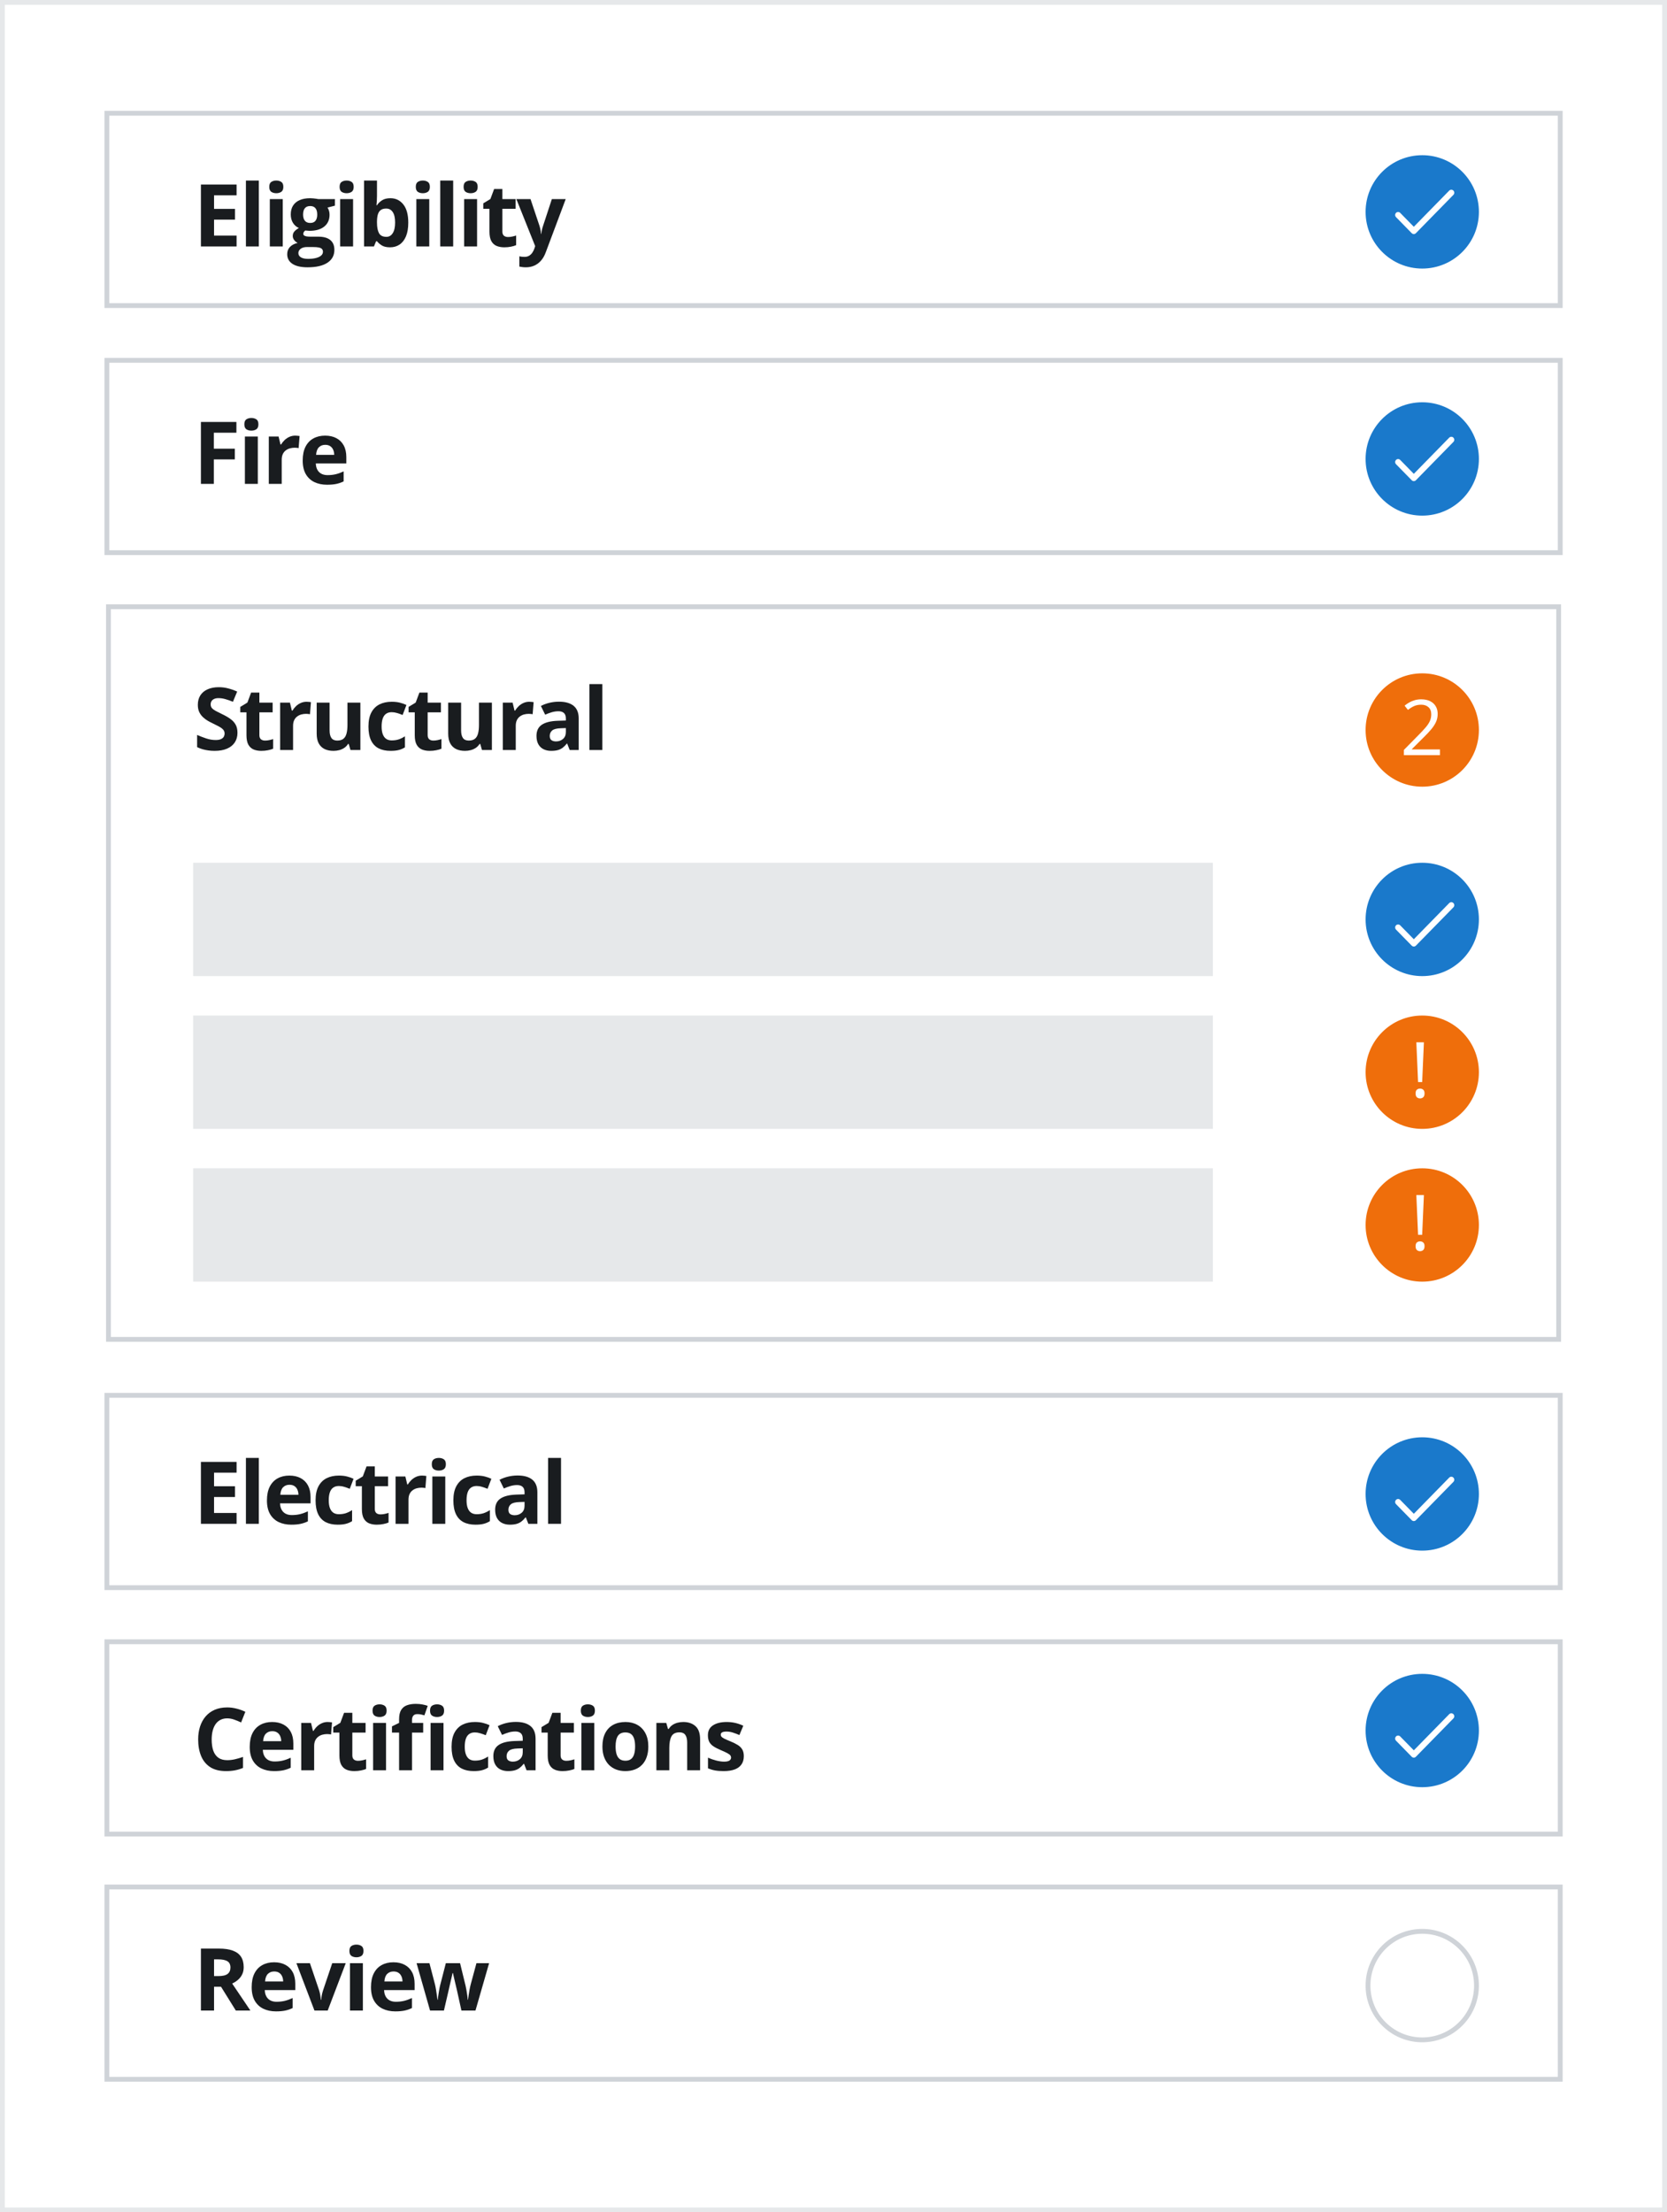 <svg width="346" height="459" viewBox="0 0 346 459" fill="none" xmlns="http://www.w3.org/2000/svg">
<path d="M0 0H346V459H0V0Z" fill="white"/>
<path d="M346 0V459H0V0H346ZM1 458H345V1H1V458Z" fill="#E6E8EA"/>
<path d="M67.478 90.384C68.386 90.384 69.169 90.56 69.825 90.912C70.481 91.257 70.988 91.761 71.345 92.423C71.703 93.085 71.882 93.894 71.882 94.849V96.15H65.545C65.574 96.906 65.799 97.501 66.221 97.934C66.649 98.362 67.241 98.576 67.997 98.576C68.624 98.576 69.198 98.511 69.719 98.382C70.241 98.253 70.777 98.06 71.328 97.802V99.876C70.841 100.117 70.332 100.292 69.799 100.404C69.271 100.515 68.63 100.571 67.874 100.571C66.889 100.571 66.016 100.389 65.255 100.026C64.499 99.663 63.904 99.109 63.47 98.365C63.043 97.621 62.829 96.683 62.829 95.552C62.829 94.404 63.022 93.449 63.409 92.687C63.801 91.919 64.346 91.345 65.044 90.964C65.741 90.578 66.552 90.384 67.478 90.384ZM67.496 92.291C66.974 92.291 66.541 92.459 66.195 92.793C65.855 93.126 65.659 93.651 65.606 94.366H69.368C69.362 93.967 69.289 93.613 69.148 93.302C69.013 92.992 68.808 92.746 68.533 92.564C68.263 92.382 67.918 92.291 67.496 92.291Z" fill="#191C1F"/>
<path d="M61.277 90.384C61.412 90.384 61.567 90.393 61.743 90.411C61.925 90.422 62.071 90.44 62.182 90.463L61.98 92.977C61.892 92.948 61.766 92.927 61.602 92.915C61.444 92.898 61.306 92.889 61.189 92.889C60.843 92.889 60.507 92.933 60.178 93.021C59.856 93.109 59.566 93.252 59.308 93.452C59.05 93.645 58.845 93.903 58.693 94.225C58.547 94.541 58.473 94.931 58.473 95.394V100.395H55.793V90.569H57.823L58.218 92.221H58.35C58.544 91.887 58.784 91.582 59.071 91.307C59.364 91.026 59.695 90.803 60.064 90.639C60.439 90.469 60.843 90.384 61.277 90.384Z" fill="#191C1F"/>
<path d="M53.511 90.569V100.395H50.831V90.569H53.511ZM52.175 86.719C52.574 86.719 52.917 86.813 53.204 87.001C53.491 87.182 53.634 87.525 53.634 88.029C53.634 88.527 53.491 88.873 53.204 89.066C52.917 89.253 52.574 89.347 52.175 89.347C51.771 89.347 51.425 89.253 51.138 89.066C50.857 88.873 50.716 88.527 50.716 88.029C50.716 87.525 50.857 87.182 51.138 87.001C51.425 86.813 51.771 86.719 52.175 86.719Z" fill="#191C1F"/>
<path d="M44.383 100.395H41.703V87.545H49.068V89.778H44.383V93.091H48.743V95.315H44.383V100.395Z" fill="#191C1F"/>
<path d="M324.341 74.26V115.16H21.681V74.26H324.341ZM22.681 114.16H323.341V75.26H22.681V114.16Z" fill="#CFD3D8"/>
<path d="M306.959 95.221C306.959 101.715 301.694 106.98 295.2 106.98C288.706 106.98 283.441 101.715 283.441 95.221C283.441 88.727 288.706 83.462 295.2 83.462C301.694 83.462 306.959 88.727 306.959 95.221Z" fill="#1A79CB"/>
<path d="M301.666 90.803C301.427 90.559 301.038 90.559 300.799 90.803L293.449 98.31L290.623 95.425C290.384 95.18 289.995 95.18 289.756 95.425C289.516 95.669 289.516 96.066 289.756 96.311L293.015 99.639C293.254 99.884 293.643 99.883 293.883 99.639L301.666 91.689C301.906 91.445 301.906 91.048 301.666 90.803Z" fill="white"/>
<path d="M107.178 41.309H110.114L111.968 46.837C112.027 47.013 112.077 47.192 112.118 47.373C112.159 47.555 112.194 47.742 112.223 47.936C112.252 48.129 112.276 48.331 112.293 48.542H112.346C112.381 48.226 112.428 47.93 112.487 47.654C112.551 47.379 112.63 47.107 112.724 46.837L114.543 41.309H117.417L113.26 52.392C113.008 53.072 112.68 53.637 112.276 54.088C111.871 54.545 111.406 54.888 110.878 55.117C110.357 55.345 109.783 55.459 109.156 55.459C108.851 55.459 108.587 55.442 108.365 55.407C108.142 55.377 107.952 55.345 107.793 55.31V53.183C107.916 53.212 108.072 53.239 108.259 53.262C108.447 53.285 108.643 53.297 108.848 53.297C109.223 53.297 109.545 53.218 109.815 53.06C110.084 52.902 110.31 52.688 110.492 52.418C110.673 52.154 110.817 51.864 110.922 51.548L111.08 51.065L107.178 41.309Z" fill="#191C1F"/>
<path d="M105.442 49.175C105.735 49.175 106.019 49.146 106.294 49.087C106.576 49.029 106.854 48.955 107.129 48.867V50.862C106.842 50.992 106.485 51.097 106.057 51.179C105.635 51.267 105.172 51.311 104.668 51.311C104.082 51.311 103.555 51.217 103.086 51.029C102.623 50.836 102.257 50.505 101.988 50.036C101.724 49.562 101.592 48.903 101.592 48.059V43.322H100.309V42.188L101.786 41.291L102.559 39.217H104.273V41.309H107.024V43.322H104.273V48.059C104.273 48.434 104.378 48.715 104.589 48.903C104.806 49.084 105.09 49.175 105.442 49.175Z" fill="#191C1F"/>
<path d="M99.021 41.309V51.135H96.34V41.309H99.021ZM97.685 37.459C98.083 37.459 98.426 37.553 98.713 37.74C99 37.922 99.144 38.265 99.144 38.769C99.144 39.267 99 39.612 98.713 39.806C98.426 39.993 98.083 40.087 97.685 40.087C97.281 40.087 96.935 39.993 96.648 39.806C96.367 39.612 96.226 39.267 96.226 38.769C96.226 38.265 96.367 37.922 96.648 37.74C96.935 37.553 97.281 37.459 97.685 37.459Z" fill="#191C1F"/>
<path d="M94.059 51.135H91.378V37.459H94.059V51.135Z" fill="#191C1F"/>
<path d="M89.097 41.309V51.135H86.416V41.309H89.097ZM87.761 37.459C88.159 37.459 88.502 37.553 88.789 37.74C89.076 37.922 89.22 38.265 89.22 38.769C89.22 39.267 89.076 39.612 88.789 39.806C88.502 39.993 88.159 40.087 87.761 40.087C87.357 40.087 87.011 39.993 86.724 39.806C86.443 39.612 86.302 39.267 86.302 38.769C86.302 38.265 86.443 37.922 86.724 37.74C87.011 37.553 87.357 37.459 87.761 37.459Z" fill="#191C1F"/>
<path d="M78.246 37.459V40.641C78.246 41.01 78.235 41.376 78.211 41.739C78.194 42.103 78.17 42.384 78.141 42.583H78.246C78.504 42.179 78.856 41.836 79.301 41.555C79.746 41.268 80.323 41.124 81.032 41.124C82.134 41.124 83.028 41.555 83.713 42.416C84.399 43.278 84.741 44.54 84.741 46.204C84.741 47.324 84.583 48.264 84.267 49.026C83.95 49.782 83.508 50.353 82.94 50.739C82.371 51.12 81.712 51.311 80.962 51.311C80.241 51.311 79.673 51.182 79.257 50.924C78.841 50.666 78.504 50.376 78.246 50.054H78.062L77.614 51.135H75.566V37.459H78.246ZM80.171 43.269C79.702 43.269 79.33 43.365 79.055 43.559C78.779 43.752 78.577 44.042 78.448 44.429C78.325 44.816 78.258 45.305 78.246 45.897V46.187C78.246 47.142 78.387 47.874 78.668 48.384C78.949 48.888 79.462 49.14 80.206 49.14C80.757 49.14 81.194 48.885 81.516 48.375C81.844 47.865 82.008 47.13 82.008 46.169C82.008 45.208 81.844 44.485 81.516 43.998C81.188 43.512 80.74 43.269 80.171 43.269Z" fill="#191C1F"/>
<path d="M73.284 41.309V51.135H70.604V41.309H73.284ZM71.948 37.459C72.347 37.459 72.69 37.553 72.977 37.74C73.264 37.922 73.407 38.265 73.407 38.769C73.407 39.267 73.264 39.612 72.977 39.806C72.69 39.993 72.347 40.087 71.948 40.087C71.544 40.087 71.198 39.993 70.911 39.806C70.63 39.612 70.489 39.267 70.489 38.769C70.489 38.265 70.63 37.922 70.911 37.74C71.198 37.553 71.544 37.459 71.948 37.459Z" fill="#191C1F"/>
<path d="M63.84 55.459C62.469 55.459 61.42 55.219 60.694 54.739C59.973 54.264 59.612 53.596 59.612 52.735C59.612 52.143 59.797 51.648 60.166 51.249C60.535 50.851 61.077 50.567 61.792 50.397C61.517 50.279 61.276 50.089 61.071 49.825C60.866 49.556 60.764 49.272 60.764 48.973C60.764 48.598 60.872 48.287 61.089 48.041C61.306 47.789 61.619 47.543 62.029 47.303C61.514 47.08 61.104 46.723 60.799 46.231C60.5 45.739 60.351 45.158 60.351 44.49C60.351 43.776 60.506 43.169 60.816 42.671C61.133 42.167 61.59 41.783 62.188 41.52C62.791 41.256 63.524 41.124 64.385 41.124C64.567 41.124 64.778 41.136 65.018 41.159C65.258 41.183 65.478 41.209 65.677 41.239C65.882 41.268 66.02 41.291 66.09 41.309H69.518V42.671L67.98 43.067C68.12 43.283 68.226 43.515 68.296 43.761C68.366 44.007 68.401 44.268 68.401 44.543C68.401 45.598 68.032 46.421 67.294 47.013C66.562 47.599 65.542 47.892 64.236 47.892C63.925 47.874 63.632 47.851 63.357 47.822C63.222 47.927 63.119 48.038 63.049 48.156C62.979 48.273 62.944 48.396 62.944 48.525C62.944 48.654 62.996 48.762 63.102 48.85C63.213 48.932 63.377 48.996 63.594 49.043C63.816 49.084 64.092 49.105 64.42 49.105H66.09C67.168 49.105 67.988 49.336 68.551 49.799C69.119 50.262 69.403 50.942 69.403 51.838C69.403 52.987 68.923 53.877 67.962 54.51C67.007 55.143 65.633 55.459 63.84 55.459ZM63.954 53.71C64.593 53.71 65.141 53.649 65.598 53.526C66.061 53.408 66.415 53.239 66.661 53.016C66.907 52.799 67.03 52.538 67.03 52.234C67.03 51.987 66.957 51.791 66.811 51.645C66.67 51.504 66.453 51.404 66.16 51.346C65.873 51.287 65.504 51.258 65.053 51.258H63.664C63.336 51.258 63.04 51.311 62.776 51.416C62.519 51.522 62.314 51.668 62.161 51.856C62.009 52.049 61.933 52.272 61.933 52.524C61.933 52.893 62.108 53.183 62.46 53.394C62.818 53.605 63.316 53.71 63.954 53.71ZM64.385 46.257C64.889 46.257 65.258 46.102 65.492 45.791C65.727 45.481 65.844 45.059 65.844 44.526C65.844 43.934 65.721 43.492 65.475 43.199C65.234 42.9 64.871 42.75 64.385 42.75C63.893 42.75 63.524 42.9 63.278 43.199C63.031 43.492 62.908 43.934 62.908 44.526C62.908 45.059 63.028 45.481 63.269 45.791C63.515 46.102 63.887 46.257 64.385 46.257Z" fill="#191C1F"/>
<path d="M58.685 41.309V51.135H56.004V41.309H58.685ZM57.349 37.459C57.747 37.459 58.09 37.553 58.377 37.74C58.664 37.922 58.808 38.265 58.808 38.769C58.808 39.267 58.664 39.612 58.377 39.806C58.09 39.993 57.747 40.087 57.349 40.087C56.944 40.087 56.599 39.993 56.312 39.806C56.03 39.612 55.89 39.267 55.89 38.769C55.89 38.265 56.03 37.922 56.312 37.74C56.599 37.553 56.944 37.459 57.349 37.459Z" fill="#191C1F"/>
<path d="M53.723 51.135H51.042V37.459H53.723V51.135Z" fill="#191C1F"/>
<path d="M49.103 51.135H41.703V38.285H49.103V40.518H44.428V43.339H48.778V45.572H44.428V48.885H49.103V51.135Z" fill="#191C1F"/>
<path d="M324.341 23V63.9H21.681V23H324.341ZM22.681 62.9H323.341V24H22.681V62.9Z" fill="#CFD3D8"/>
<path d="M306.959 43.961C306.959 50.455 301.694 55.72 295.2 55.72C288.706 55.72 283.441 50.455 283.441 43.961C283.441 37.467 288.706 32.202 295.2 32.202C301.694 32.202 306.959 37.467 306.959 43.961Z" fill="#1A79CB"/>
<path d="M301.666 39.543C301.427 39.299 301.038 39.299 300.799 39.543L293.449 47.05L290.623 44.165C290.384 43.92 289.995 43.92 289.756 44.165C289.516 44.409 289.516 44.806 289.756 45.051L293.015 48.379C293.254 48.624 293.643 48.623 293.883 48.379L301.666 40.429C301.906 40.185 301.906 39.788 301.666 39.543Z" fill="white"/>
<path d="M95.771 417.135L95.015 413.698C94.974 413.493 94.907 413.192 94.813 412.793C94.719 412.389 94.617 411.958 94.506 411.501C94.4 411.038 94.301 410.611 94.207 410.218C94.119 409.825 94.055 409.538 94.013 409.357H93.934C93.893 409.538 93.829 409.825 93.741 410.218C93.653 410.611 93.553 411.038 93.442 411.501C93.337 411.964 93.237 412.401 93.143 412.811C93.05 413.215 92.979 413.523 92.932 413.734L92.141 417.135H89.259L86.464 407.309H89.135L90.269 411.659C90.346 411.964 90.419 412.327 90.489 412.749C90.559 413.165 90.621 413.57 90.674 413.962C90.732 414.349 90.776 414.656 90.805 414.885H90.876C90.888 414.715 90.911 414.49 90.946 414.208C90.987 413.927 91.031 413.637 91.078 413.338C91.131 413.033 91.177 412.761 91.219 412.521C91.265 412.275 91.301 412.108 91.324 412.02L92.537 407.309H95.49L96.641 412.02C96.682 412.19 96.735 412.459 96.8 412.828C96.87 413.198 96.931 413.578 96.984 413.971C97.037 414.358 97.066 414.662 97.072 414.885H97.142C97.166 414.686 97.207 414.39 97.265 413.997C97.324 413.605 97.391 413.195 97.468 412.767C97.55 412.333 97.632 411.964 97.714 411.659L98.891 407.309H101.519L98.689 417.135H95.771Z" fill="#191C1F"/>
<path d="M81.651 407.124C82.559 407.124 83.342 407.3 83.998 407.652C84.654 407.997 85.161 408.501 85.518 409.163C85.876 409.825 86.054 410.634 86.054 411.589V412.89H79.718C79.747 413.646 79.972 414.24 80.394 414.674C80.822 415.102 81.414 415.316 82.17 415.316C82.797 415.316 83.371 415.251 83.892 415.122C84.414 414.993 84.95 414.8 85.501 414.542V416.616C85.014 416.857 84.505 417.032 83.971 417.144C83.444 417.255 82.802 417.311 82.047 417.311C81.062 417.311 80.189 417.129 79.427 416.766C78.672 416.403 78.077 415.849 77.643 415.105C77.216 414.361 77.002 413.423 77.002 412.292C77.002 411.144 77.195 410.189 77.582 409.427C77.974 408.659 78.519 408.085 79.217 407.704C79.914 407.318 80.725 407.124 81.651 407.124ZM81.669 409.031C81.147 409.031 80.714 409.198 80.368 409.532C80.028 409.866 79.832 410.391 79.779 411.106H83.541C83.535 410.707 83.462 410.353 83.321 410.042C83.186 409.732 82.981 409.486 82.706 409.304C82.436 409.122 82.091 409.031 81.669 409.031Z" fill="#191C1F"/>
<path d="M75.318 407.309V417.135H72.637V407.309H75.318ZM73.982 403.459C74.381 403.459 74.723 403.553 75.01 403.74C75.298 403.922 75.441 404.265 75.441 404.769C75.441 405.267 75.298 405.613 75.01 405.806C74.723 405.993 74.381 406.087 73.982 406.087C73.578 406.087 73.232 405.993 72.945 405.806C72.664 405.613 72.523 405.267 72.523 404.769C72.523 404.265 72.664 403.922 72.945 403.74C73.232 403.553 73.578 403.459 73.982 403.459Z" fill="#191C1F"/>
<path d="M65.267 417.135L61.523 407.309H64.327L66.225 412.907C66.331 413.236 66.413 413.581 66.471 413.945C66.536 414.308 66.58 414.633 66.603 414.92H66.674C66.691 414.61 66.732 414.279 66.797 413.927C66.867 413.575 66.958 413.236 67.069 412.907L68.959 407.309H71.762L68.018 417.135H65.267Z" fill="#191C1F"/>
<path d="M56.886 407.124C57.795 407.124 58.577 407.3 59.233 407.652C59.889 407.997 60.396 408.501 60.754 409.163C61.111 409.825 61.29 410.634 61.29 411.589V412.89H54.953C54.982 413.646 55.208 414.24 55.63 414.674C56.057 415.102 56.649 415.316 57.405 415.316C58.032 415.316 58.606 415.251 59.128 415.122C59.649 414.993 60.185 414.8 60.736 414.542V416.616C60.25 416.857 59.74 417.032 59.207 417.144C58.679 417.255 58.038 417.311 57.282 417.311C56.297 417.311 55.424 417.129 54.663 416.766C53.907 416.403 53.312 415.849 52.879 415.105C52.451 414.361 52.237 413.423 52.237 412.292C52.237 411.144 52.43 410.189 52.817 409.427C53.21 408.659 53.755 408.085 54.452 407.704C55.149 407.318 55.961 407.124 56.886 407.124ZM56.904 409.031C56.383 409.031 55.949 409.198 55.603 409.532C55.263 409.866 55.067 410.391 55.014 411.106H58.776C58.77 410.707 58.697 410.353 58.556 410.042C58.422 409.732 58.216 409.486 57.941 409.304C57.672 409.122 57.326 409.031 56.904 409.031Z" fill="#191C1F"/>
<path d="M45.447 404.285C46.613 404.285 47.574 404.426 48.33 404.707C49.091 404.989 49.657 405.413 50.026 405.982C50.395 406.55 50.58 407.268 50.58 408.135C50.58 408.721 50.468 409.234 50.246 409.673C50.023 410.113 49.73 410.485 49.367 410.789C49.004 411.094 48.611 411.343 48.189 411.536L51.968 417.135H48.945L45.877 412.204H44.427V417.135H41.703V404.285H45.447ZM45.254 406.518H44.427V409.99H45.306C46.209 409.99 46.853 409.84 47.24 409.541C47.632 409.237 47.829 408.791 47.829 408.205C47.829 407.596 47.618 407.162 47.196 406.905C46.78 406.647 46.132 406.518 45.254 406.518Z" fill="#191C1F"/>
<path d="M324.341 391V431.9H21.681V391H324.341ZM22.681 430.9H323.341V392H22.681V430.9Z" fill="#CFD3D8"/>
<path d="M305.959 411.961C305.959 406.019 301.142 401.202 295.2 401.202C289.258 401.202 284.441 406.019 284.441 411.961C284.441 417.903 289.258 422.72 295.2 422.72V423.72L294.896 423.716C288.644 423.558 283.604 418.518 283.445 412.265L283.441 411.961C283.441 405.467 288.706 400.202 295.2 400.202L295.504 400.206C301.858 400.367 306.959 405.569 306.959 411.961L306.955 412.265C306.794 418.619 301.593 423.72 295.2 423.72V422.72C301.142 422.72 305.959 417.903 305.959 411.961Z" fill="#CFD3D8"/>
<path d="M116.445 316.157H113.765V302.482H116.445V316.157Z" fill="#191C1F"/>
<path d="M107.449 306.129C108.767 306.129 109.778 306.416 110.481 306.99C111.184 307.565 111.536 308.438 111.536 309.61V316.157H109.664L109.145 314.821H109.075C108.794 315.173 108.507 315.46 108.214 315.683C107.921 315.905 107.584 316.07 107.203 316.175C106.822 316.28 106.359 316.333 105.814 316.333C105.234 316.333 104.713 316.222 104.25 315.999C103.793 315.777 103.433 315.437 103.169 314.98C102.905 314.517 102.773 313.931 102.773 313.222C102.773 312.179 103.14 311.411 103.872 310.919C104.604 310.421 105.703 310.146 107.168 310.093L108.873 310.04V309.61C108.873 309.094 108.738 308.716 108.469 308.476C108.199 308.236 107.824 308.115 107.344 308.115C106.869 308.115 106.403 308.183 105.946 308.318C105.489 308.452 105.032 308.622 104.575 308.827L103.687 307.017C104.209 306.741 104.792 306.525 105.436 306.366C106.087 306.208 106.758 306.129 107.449 306.129ZM108.873 311.605L107.836 311.64C106.969 311.663 106.365 311.819 106.025 312.106C105.691 312.393 105.524 312.771 105.524 313.239C105.524 313.65 105.644 313.943 105.885 314.118C106.125 314.288 106.438 314.373 106.825 314.373C107.399 314.373 107.883 314.203 108.275 313.863C108.674 313.524 108.873 313.04 108.873 312.413V311.605Z" fill="#191C1F"/>
<path d="M98.69 316.333C97.718 316.333 96.888 316.157 96.203 315.806C95.517 315.448 94.996 314.898 94.638 314.154C94.281 313.409 94.102 312.457 94.102 311.297C94.102 310.096 94.305 309.117 94.709 308.362C95.119 307.6 95.684 307.04 96.405 306.683C97.132 306.325 97.972 306.147 98.928 306.147C99.607 306.147 100.193 306.214 100.685 306.349C101.183 306.478 101.617 306.633 101.986 306.815L101.195 308.889C100.773 308.719 100.381 308.581 100.017 308.476C99.654 308.364 99.291 308.309 98.928 308.309C98.459 308.309 98.069 308.42 97.759 308.643C97.448 308.86 97.217 309.188 97.064 309.627C96.912 310.067 96.836 310.617 96.836 311.279C96.836 311.93 96.918 312.469 97.082 312.897C97.246 313.324 97.483 313.644 97.794 313.855C98.104 314.06 98.482 314.162 98.928 314.162C99.484 314.162 99.979 314.089 100.413 313.943C100.847 313.79 101.268 313.579 101.679 313.31V315.604C101.268 315.862 100.838 316.046 100.387 316.157C99.941 316.275 99.376 316.333 98.69 316.333Z" fill="#191C1F"/>
<path d="M92.419 306.331V316.157H89.738V306.331H92.419ZM91.083 302.482C91.481 302.482 91.824 302.575 92.111 302.763C92.398 302.945 92.542 303.287 92.542 303.791C92.542 304.289 92.398 304.635 92.111 304.828C91.824 305.016 91.481 305.11 91.083 305.11C90.678 305.11 90.333 305.016 90.046 304.828C89.764 304.635 89.624 304.289 89.624 303.791C89.624 303.287 89.764 302.945 90.046 302.763C90.333 302.575 90.678 302.482 91.083 302.482Z" fill="#191C1F"/>
<path d="M87.589 306.147C87.723 306.147 87.879 306.155 88.055 306.173C88.236 306.185 88.383 306.202 88.494 306.226L88.292 308.739C88.204 308.71 88.078 308.69 87.914 308.678C87.756 308.66 87.618 308.652 87.501 308.652C87.155 308.652 86.818 308.695 86.49 308.783C86.168 308.871 85.878 309.015 85.62 309.214C85.362 309.407 85.157 309.665 85.005 309.987C84.858 310.304 84.785 310.694 84.785 311.156V316.157H82.104V306.331H84.135L84.53 307.984H84.662C84.855 307.65 85.096 307.345 85.383 307.07C85.676 306.788 86.007 306.566 86.376 306.402C86.751 306.232 87.155 306.147 87.589 306.147Z" fill="#191C1F"/>
<path d="M78.962 314.197C79.255 314.197 79.539 314.168 79.814 314.11C80.096 314.051 80.374 313.978 80.649 313.89V315.885C80.362 316.014 80.005 316.119 79.577 316.201C79.155 316.289 78.692 316.333 78.188 316.333C77.602 316.333 77.075 316.239 76.606 316.052C76.143 315.859 75.777 315.528 75.508 315.059C75.244 314.584 75.112 313.925 75.112 313.081V308.344H73.829V307.21L75.305 306.314L76.079 304.239H77.793V306.331H80.544V308.344H77.793V313.081C77.793 313.456 77.898 313.737 78.109 313.925C78.326 314.107 78.61 314.197 78.962 314.197Z" fill="#191C1F"/>
<path d="M70.089 316.333C69.116 316.333 68.287 316.157 67.601 315.806C66.916 315.448 66.394 314.898 66.037 314.154C65.679 313.409 65.501 312.457 65.501 311.297C65.501 310.096 65.703 309.117 66.107 308.362C66.517 307.6 67.083 307.04 67.803 306.683C68.53 306.325 69.371 306.147 70.326 306.147C71.006 306.147 71.591 306.214 72.084 306.349C72.582 306.478 73.015 306.633 73.385 306.815L72.594 308.889C72.172 308.719 71.779 308.581 71.416 308.476C71.052 308.364 70.689 308.309 70.326 308.309C69.857 308.309 69.468 308.42 69.157 308.643C68.846 308.86 68.615 309.188 68.463 309.627C68.31 310.067 68.234 310.617 68.234 311.279C68.234 311.93 68.316 312.469 68.48 312.897C68.644 313.324 68.882 313.644 69.192 313.855C69.503 314.06 69.881 314.162 70.326 314.162C70.882 314.162 71.378 314.089 71.811 313.943C72.245 313.79 72.667 313.579 73.077 313.31V315.604C72.667 315.862 72.236 316.046 71.785 316.157C71.34 316.275 70.774 316.333 70.089 316.333Z" fill="#191C1F"/>
<path d="M60.055 306.147C60.964 306.147 61.746 306.322 62.402 306.674C63.058 307.02 63.565 307.524 63.922 308.186C64.28 308.848 64.459 309.656 64.459 310.612V311.912H58.122C58.151 312.668 58.377 313.263 58.798 313.696C59.226 314.124 59.818 314.338 60.574 314.338C61.201 314.338 61.775 314.274 62.297 314.145C62.818 314.016 63.354 313.822 63.905 313.565V315.639C63.419 315.879 62.909 316.055 62.376 316.166C61.848 316.278 61.207 316.333 60.451 316.333C59.467 316.333 58.593 316.152 57.832 315.788C57.076 315.425 56.481 314.871 56.047 314.127C55.62 313.383 55.406 312.445 55.406 311.315C55.406 310.166 55.599 309.211 55.986 308.449C56.379 307.682 56.923 307.108 57.621 306.727C58.318 306.34 59.13 306.147 60.055 306.147ZM60.073 308.054C59.551 308.054 59.118 308.221 58.772 308.555C58.432 308.889 58.236 309.413 58.183 310.128H61.945C61.939 309.73 61.866 309.375 61.725 309.065C61.59 308.754 61.385 308.508 61.11 308.326C60.84 308.145 60.495 308.054 60.073 308.054Z" fill="#191C1F"/>
<path d="M53.722 316.157H51.042V302.482H53.722V316.157Z" fill="#191C1F"/>
<path d="M49.103 316.157H41.703V303.308H49.103V305.54H44.427V308.362H48.778V310.594H44.427V313.907H49.103V316.157Z" fill="#191C1F"/>
<path d="M324.341 289V329.9H21.681V289H324.341ZM22.681 328.9H323.341V290H22.681V328.9Z" fill="#CFD3D8"/>
<path d="M306.959 309.961C306.959 316.455 301.694 321.72 295.2 321.72C288.706 321.72 283.441 316.455 283.441 309.961C283.441 303.467 288.706 298.202 295.2 298.202C301.694 298.202 306.959 303.467 306.959 309.961Z" fill="#1A79CB"/>
<path d="M301.666 306.566C301.427 306.321 301.038 306.321 300.799 306.566L293.449 314.072L290.623 311.187C290.384 310.942 289.995 310.942 289.756 311.187C289.516 311.432 289.516 311.828 289.756 312.073L293.015 315.401C293.254 315.646 293.643 315.646 293.883 315.401L301.666 307.452C301.906 307.207 301.906 306.811 301.666 306.566Z" fill="white"/>
<path d="M154.385 364.365C154.385 365.033 154.227 365.598 153.91 366.061C153.6 366.518 153.134 366.866 152.513 367.107C151.892 367.341 151.118 367.458 150.192 367.458C149.507 367.458 148.918 367.414 148.426 367.326C147.94 367.239 147.447 367.092 146.949 366.887V364.672C147.482 364.912 148.054 365.112 148.663 365.27C149.278 365.422 149.817 365.498 150.28 365.498C150.802 365.498 151.174 365.422 151.397 365.27C151.625 365.112 151.739 364.907 151.739 364.655C151.739 364.491 151.692 364.344 151.599 364.215C151.511 364.08 151.317 363.931 151.019 363.767C150.72 363.597 150.251 363.377 149.612 363.108C148.997 362.85 148.49 362.589 148.092 362.325C147.699 362.062 147.406 361.751 147.213 361.394C147.025 361.031 146.932 360.571 146.932 360.014C146.932 359.106 147.283 358.423 147.986 357.966C148.695 357.503 149.642 357.272 150.825 357.272C151.435 357.272 152.015 357.333 152.565 357.456C153.122 357.579 153.693 357.776 154.279 358.045L153.471 359.979C152.984 359.768 152.524 359.595 152.091 359.46C151.663 359.325 151.227 359.258 150.781 359.258C150.389 359.258 150.093 359.311 149.894 359.416C149.694 359.522 149.595 359.683 149.595 359.9C149.595 360.058 149.645 360.199 149.744 360.322C149.85 360.445 150.049 360.582 150.342 360.735C150.641 360.881 151.077 361.072 151.651 361.306C152.208 361.534 152.691 361.775 153.102 362.027C153.512 362.273 153.828 362.58 154.051 362.949C154.273 363.313 154.385 363.784 154.385 364.365Z" fill="#191C1F"/>
<path d="M141.82 357.272C142.869 357.272 143.713 357.559 144.352 358.133C144.99 358.701 145.31 359.616 145.31 360.875V367.283H142.629V361.543C142.629 360.84 142.5 360.31 142.242 359.952C141.99 359.595 141.592 359.416 141.047 359.416C140.227 359.416 139.667 359.695 139.368 360.251C139.069 360.808 138.92 361.611 138.92 362.659V367.283H136.239V357.456H138.287L138.647 358.713H138.797C139.008 358.373 139.269 358.098 139.579 357.887C139.896 357.676 140.244 357.521 140.625 357.421C141.012 357.322 141.41 357.272 141.82 357.272Z" fill="#191C1F"/>
<path d="M134.564 362.352C134.564 363.172 134.453 363.899 134.23 364.532C134.014 365.164 133.694 365.7 133.272 366.14C132.856 366.574 132.353 366.902 131.761 367.124C131.175 367.347 130.513 367.458 129.774 367.458C129.083 367.458 128.447 367.347 127.867 367.124C127.293 366.902 126.792 366.574 126.364 366.14C125.942 365.7 125.614 365.164 125.38 364.532C125.151 363.899 125.037 363.172 125.037 362.352C125.037 361.262 125.23 360.339 125.617 359.583C126.004 358.827 126.555 358.253 127.27 357.861C127.984 357.468 128.837 357.272 129.827 357.272C130.747 357.272 131.562 357.468 132.27 357.861C132.985 358.253 133.545 358.827 133.949 359.583C134.359 360.339 134.564 361.262 134.564 362.352ZM127.77 362.352C127.77 362.996 127.841 363.538 127.981 363.978C128.122 364.417 128.342 364.748 128.641 364.971C128.939 365.194 129.329 365.305 129.81 365.305C130.284 365.305 130.668 365.194 130.961 364.971C131.26 364.748 131.477 364.417 131.611 363.978C131.752 363.538 131.822 362.996 131.822 362.352C131.822 361.701 131.752 361.162 131.611 360.735C131.477 360.301 131.26 359.976 130.961 359.759C130.662 359.542 130.272 359.434 129.792 359.434C129.083 359.434 128.567 359.677 128.245 360.163C127.929 360.65 127.77 361.379 127.77 362.352Z" fill="#191C1F"/>
<path d="M123.353 357.456V367.283H120.673V357.456H123.353ZM122.018 353.607C122.416 353.607 122.759 353.7 123.046 353.888C123.333 354.07 123.477 354.412 123.477 354.916C123.477 355.414 123.333 355.76 123.046 355.953C122.759 356.141 122.416 356.235 122.018 356.235C121.613 356.235 121.268 356.141 120.98 355.953C120.699 355.76 120.559 355.414 120.559 354.916C120.559 354.412 120.699 354.07 120.98 353.888C121.268 353.7 121.613 353.607 122.018 353.607Z" fill="#191C1F"/>
<path d="M117.53 365.323C117.823 365.323 118.107 365.293 118.383 365.235C118.664 365.176 118.942 365.103 119.218 365.015V367.01C118.931 367.139 118.573 367.244 118.145 367.326C117.724 367.414 117.261 367.458 116.757 367.458C116.171 367.458 115.643 367.365 115.175 367.177C114.712 366.984 114.346 366.653 114.076 366.184C113.812 365.709 113.681 365.05 113.681 364.206V359.469H112.397V358.335L113.874 357.439L114.647 355.365H116.361V357.456H119.112V359.469H116.361V364.206C116.361 364.581 116.467 364.863 116.678 365.05C116.894 365.232 117.179 365.323 117.53 365.323Z" fill="#191C1F"/>
<path d="M107.075 357.254C108.393 357.254 109.404 357.541 110.107 358.116C110.81 358.69 111.162 359.563 111.162 360.735V367.283H109.29L108.771 365.947H108.701C108.42 366.298 108.133 366.585 107.84 366.808C107.547 367.031 107.21 367.195 106.829 367.3C106.448 367.406 105.985 367.458 105.44 367.458C104.86 367.458 104.339 367.347 103.876 367.124C103.419 366.902 103.058 366.562 102.795 366.105C102.531 365.642 102.399 365.056 102.399 364.347C102.399 363.304 102.766 362.536 103.498 362.044C104.23 361.546 105.329 361.271 106.794 361.218L108.499 361.165V360.735C108.499 360.219 108.364 359.841 108.095 359.601C107.825 359.361 107.45 359.241 106.97 359.241C106.495 359.241 106.029 359.308 105.572 359.443C105.115 359.577 104.658 359.747 104.201 359.952L103.313 358.142C103.835 357.866 104.418 357.65 105.062 357.491C105.713 357.333 106.384 357.254 107.075 357.254ZM108.499 362.73L107.462 362.765C106.595 362.788 105.991 362.944 105.651 363.231C105.317 363.518 105.15 363.896 105.15 364.365C105.15 364.775 105.27 365.068 105.511 365.243C105.751 365.413 106.064 365.498 106.451 365.498C107.025 365.498 107.509 365.328 107.901 364.989C108.3 364.649 108.499 364.165 108.499 363.538V362.73Z" fill="#191C1F"/>
<path d="M98.316 367.458C97.344 367.458 96.514 367.283 95.829 366.931C95.143 366.574 94.622 366.023 94.264 365.279C93.907 364.534 93.728 363.582 93.728 362.422C93.728 361.221 93.93 360.242 94.335 359.487C94.745 358.725 95.31 358.165 96.031 357.808C96.758 357.45 97.599 357.272 98.553 357.272C99.233 357.272 99.819 357.339 100.311 357.474C100.809 357.603 101.243 357.758 101.612 357.94L100.821 360.014C100.399 359.844 100.007 359.706 99.643 359.601C99.28 359.49 98.917 359.434 98.553 359.434C98.085 359.434 97.695 359.545 97.385 359.768C97.074 359.985 96.843 360.313 96.69 360.752C96.538 361.192 96.462 361.742 96.462 362.405C96.462 363.055 96.544 363.594 96.708 364.022C96.872 364.449 97.109 364.769 97.42 364.98C97.73 365.185 98.108 365.287 98.553 365.287C99.11 365.287 99.605 365.214 100.039 365.068C100.472 364.915 100.894 364.704 101.305 364.435V366.729C100.894 366.987 100.464 367.171 100.013 367.283C99.567 367.4 99.002 367.458 98.316 367.458Z" fill="#191C1F"/>
<path d="M87.835 359.469H85.514V367.283H82.834V359.469H81.357V358.177L82.834 357.456V356.736C82.834 355.898 82.974 355.247 83.256 354.784C83.543 354.316 83.944 353.988 84.46 353.8C84.981 353.607 85.597 353.51 86.305 353.51C86.827 353.51 87.302 353.554 87.729 353.642C88.157 353.724 88.506 353.818 88.775 353.923L88.09 355.892C87.885 355.827 87.662 355.769 87.422 355.716C87.181 355.663 86.906 355.637 86.596 355.637C86.221 355.637 85.945 355.751 85.769 355.98C85.599 356.202 85.514 356.49 85.514 356.841V357.456H87.835V359.469ZM92.053 357.456V367.283H89.373V357.456H92.053ZM90.718 353.607C91.116 353.607 91.459 353.7 91.746 353.888C92.033 354.07 92.177 354.412 92.177 354.916C92.177 355.414 92.033 355.76 91.746 355.953C91.459 356.141 91.116 356.235 90.718 356.235C90.313 356.235 89.968 356.141 89.68 355.953C89.399 355.76 89.259 355.414 89.259 354.916C89.259 354.412 89.399 354.07 89.68 353.888C89.968 353.7 90.313 353.607 90.718 353.607Z" fill="#191C1F"/>
<path d="M80.122 357.456V367.283H77.441V357.456H80.122ZM78.786 353.607C79.184 353.607 79.527 353.7 79.814 353.888C80.101 354.07 80.245 354.412 80.245 354.916C80.245 355.414 80.101 355.76 79.814 355.953C79.527 356.141 79.184 356.235 78.786 356.235C78.382 356.235 78.036 356.141 77.749 355.953C77.468 355.76 77.327 355.414 77.327 354.916C77.327 354.412 77.468 354.07 77.749 353.888C78.036 353.7 78.382 353.607 78.786 353.607Z" fill="#191C1F"/>
<path d="M74.299 365.323C74.591 365.323 74.876 365.293 75.151 365.235C75.432 365.176 75.711 365.103 75.986 365.015V367.01C75.699 367.139 75.341 367.244 74.914 367.326C74.492 367.414 74.029 367.458 73.525 367.458C72.939 367.458 72.412 367.365 71.943 367.177C71.48 366.984 71.114 366.653 70.844 366.184C70.581 365.709 70.449 365.05 70.449 364.206V359.469H69.166V358.335L70.642 357.439L71.416 355.365H73.13V357.456H75.881V359.469H73.13V364.206C73.13 364.581 73.235 364.863 73.446 365.05C73.663 365.232 73.947 365.323 74.299 365.323Z" fill="#191C1F"/>
<path d="M68.009 357.272C68.144 357.272 68.299 357.281 68.475 357.298C68.657 357.31 68.803 357.327 68.915 357.351L68.713 359.865C68.625 359.835 68.499 359.815 68.335 359.803C68.176 359.785 68.039 359.777 67.922 359.777C67.576 359.777 67.239 359.821 66.911 359.908C66.588 359.996 66.299 360.14 66.041 360.339C65.783 360.533 65.578 360.79 65.425 361.113C65.279 361.429 65.206 361.819 65.206 362.282V367.283H62.525V357.456H64.555L64.951 359.109H65.083C65.276 358.775 65.516 358.47 65.803 358.195C66.096 357.913 66.427 357.691 66.797 357.527C67.172 357.357 67.576 357.272 68.009 357.272Z" fill="#191C1F"/>
<path d="M56.482 357.272C57.39 357.272 58.172 357.448 58.829 357.799C59.485 358.145 59.992 358.649 60.349 359.311C60.707 359.973 60.885 360.782 60.885 361.737V363.037H54.548C54.578 363.793 54.803 364.388 55.225 364.822C55.653 365.249 56.245 365.463 57.001 365.463C57.628 365.463 58.202 365.399 58.723 365.27C59.245 365.141 59.781 364.948 60.332 364.69V366.764C59.845 367.004 59.336 367.18 58.802 367.291C58.275 367.403 57.633 367.458 56.878 367.458C55.893 367.458 55.02 367.277 54.258 366.913C53.503 366.55 52.908 365.996 52.474 365.252C52.047 364.508 51.833 363.571 51.833 362.44C51.833 361.291 52.026 360.336 52.413 359.574C52.805 358.807 53.35 358.233 54.047 357.852C54.745 357.465 55.556 357.272 56.482 357.272ZM56.5 359.179C55.978 359.179 55.545 359.346 55.199 359.68C54.859 360.014 54.663 360.538 54.61 361.253H58.372C58.366 360.855 58.293 360.5 58.152 360.19C58.017 359.879 57.812 359.633 57.537 359.451C57.267 359.27 56.922 359.179 56.5 359.179Z" fill="#191C1F"/>
<path d="M47.161 356.516C46.639 356.516 46.176 356.618 45.772 356.824C45.374 357.023 45.037 357.313 44.761 357.694C44.492 358.074 44.287 358.534 44.146 359.074C44.005 359.613 43.935 360.219 43.935 360.893C43.935 361.801 44.047 362.577 44.269 363.222C44.498 363.861 44.849 364.35 45.324 364.69C45.798 365.024 46.411 365.191 47.161 365.191C47.682 365.191 48.204 365.132 48.725 365.015C49.252 364.898 49.824 364.731 50.439 364.514V366.799C49.871 367.033 49.311 367.2 48.76 367.3C48.21 367.406 47.591 367.458 46.906 367.458C45.582 367.458 44.492 367.186 43.636 366.641C42.787 366.09 42.157 365.323 41.747 364.338C41.337 363.348 41.131 362.194 41.131 360.875C41.131 359.903 41.263 359.012 41.527 358.203C41.791 357.395 42.177 356.695 42.687 356.103C43.197 355.511 43.827 355.054 44.577 354.732C45.327 354.409 46.188 354.248 47.161 354.248C47.799 354.248 48.438 354.33 49.077 354.494C49.721 354.653 50.337 354.872 50.922 355.154L50.044 357.368C49.563 357.14 49.08 356.941 48.593 356.771C48.107 356.601 47.63 356.516 47.161 356.516Z" fill="#191C1F"/>
<path d="M324.341 340.125V381.025H21.681V340.125H324.341ZM22.681 380.025H323.341V341.125H22.681V380.025Z" fill="#CFD3D8"/>
<path d="M306.959 359.041C306.959 365.535 301.694 370.8 295.2 370.8C288.706 370.8 283.441 365.535 283.441 359.041C283.441 352.547 288.706 347.282 295.2 347.282C301.694 347.282 306.959 352.547 306.959 359.041Z" fill="#1A79CB"/>
<path d="M301.666 355.646C301.427 355.401 301.038 355.401 300.799 355.646L293.449 363.152L290.623 360.267C290.384 360.022 289.995 360.022 289.756 360.267C289.516 360.512 289.516 360.909 289.756 361.153L293.015 364.482C293.254 364.726 293.643 364.726 293.883 364.482L301.666 356.532C301.906 356.287 301.906 355.891 301.666 355.646Z" fill="white"/>
<path d="M125.024 155.61H122.343V141.934H125.024V155.61Z" fill="#191C1F"/>
<path d="M116.028 145.582C117.346 145.582 118.357 145.869 119.06 146.443C119.763 147.017 120.115 147.89 120.115 149.062V155.61H118.243L117.724 154.274H117.654C117.372 154.626 117.085 154.913 116.792 155.135C116.499 155.358 116.162 155.522 115.782 155.628C115.401 155.733 114.938 155.786 114.393 155.786C113.813 155.786 113.291 155.675 112.828 155.452C112.371 155.229 112.011 154.889 111.747 154.432C111.484 153.969 111.352 153.384 111.352 152.675C111.352 151.632 111.718 150.864 112.451 150.372C113.183 149.874 114.282 149.598 115.746 149.546L117.451 149.493V149.062C117.451 148.547 117.317 148.169 117.047 147.928C116.778 147.688 116.403 147.568 115.922 147.568C115.448 147.568 114.982 147.635 114.525 147.77C114.068 147.905 113.611 148.075 113.154 148.28L112.266 146.469C112.787 146.194 113.37 145.977 114.015 145.819C114.665 145.661 115.336 145.582 116.028 145.582ZM117.451 151.057L116.414 151.093C115.547 151.116 114.944 151.271 114.604 151.558C114.27 151.845 114.103 152.223 114.103 152.692C114.103 153.102 114.223 153.395 114.463 153.571C114.703 153.741 115.017 153.826 115.404 153.826C115.978 153.826 116.461 153.656 116.854 153.316C117.252 152.976 117.451 152.493 117.451 151.866V151.057Z" fill="#191C1F"/>
<path d="M109.853 145.599C109.988 145.599 110.143 145.608 110.319 145.626C110.5 145.637 110.647 145.655 110.758 145.678L110.556 148.192C110.468 148.163 110.342 148.142 110.178 148.131C110.02 148.113 109.882 148.104 109.765 148.104C109.419 148.104 109.082 148.148 108.754 148.236C108.432 148.324 108.142 148.468 107.884 148.667C107.626 148.86 107.421 149.118 107.269 149.44C107.122 149.757 107.049 150.146 107.049 150.609V155.61H104.368V145.784H106.399L106.794 147.436H106.926C107.119 147.102 107.36 146.798 107.647 146.522C107.94 146.241 108.271 146.018 108.64 145.854C109.015 145.684 109.419 145.599 109.853 145.599Z" fill="#191C1F"/>
<path d="M102.096 145.784V155.61H100.039L99.679 154.353H99.538C99.327 154.687 99.064 154.96 98.747 155.171C98.431 155.382 98.082 155.537 97.701 155.636C97.32 155.736 96.925 155.786 96.515 155.786C95.812 155.786 95.199 155.663 94.678 155.417C94.156 155.165 93.749 154.775 93.456 154.248C93.169 153.72 93.026 153.035 93.026 152.191V145.784H95.706V151.523C95.706 152.226 95.832 152.757 96.084 153.114C96.336 153.471 96.737 153.65 97.288 153.65C97.833 153.65 98.261 153.527 98.572 153.281C98.882 153.029 99.099 152.663 99.222 152.182C99.351 151.696 99.415 151.104 99.415 150.407V145.784H102.096Z" fill="#191C1F"/>
<path d="M89.936 153.65C90.229 153.65 90.513 153.621 90.788 153.562C91.07 153.504 91.348 153.43 91.623 153.343V155.338C91.336 155.467 90.979 155.572 90.551 155.654C90.129 155.742 89.666 155.786 89.162 155.786C88.576 155.786 88.049 155.692 87.58 155.505C87.117 155.311 86.751 154.98 86.482 154.511C86.218 154.037 86.086 153.378 86.086 152.534V147.797H84.803V146.663L86.279 145.766L87.053 143.692H88.767V145.784H91.518V147.797H88.767V152.534C88.767 152.909 88.872 153.19 89.083 153.378C89.3 153.559 89.584 153.65 89.936 153.65Z" fill="#191C1F"/>
<path d="M81.063 155.786C80.09 155.786 79.261 155.61 78.575 155.259C77.89 154.901 77.368 154.35 77.011 153.606C76.653 152.862 76.475 151.91 76.475 150.75C76.475 149.549 76.677 148.57 77.081 147.814C77.491 147.052 78.057 146.493 78.778 146.135C79.504 145.778 80.345 145.599 81.3 145.599C81.98 145.599 82.566 145.667 83.058 145.802C83.556 145.93 83.989 146.086 84.359 146.267L83.567 148.342C83.146 148.172 82.753 148.034 82.39 147.928C82.026 147.817 81.663 147.761 81.3 147.761C80.831 147.761 80.442 147.873 80.131 148.095C79.82 148.312 79.589 148.64 79.437 149.08C79.284 149.519 79.208 150.07 79.208 150.732C79.208 151.383 79.29 151.922 79.454 152.349C79.618 152.777 79.856 153.096 80.166 153.307C80.477 153.512 80.855 153.615 81.3 153.615C81.857 153.615 82.352 153.542 82.785 153.395C83.219 153.243 83.641 153.032 84.051 152.762V155.056C83.641 155.314 83.21 155.499 82.759 155.61C82.314 155.727 81.748 155.786 81.063 155.786Z" fill="#191C1F"/>
<path d="M74.8 145.784V155.61H72.743L72.383 154.353H72.242C72.031 154.687 71.768 154.96 71.451 155.171C71.135 155.382 70.786 155.537 70.405 155.636C70.025 155.736 69.629 155.786 69.219 155.786C68.516 155.786 67.903 155.663 67.382 155.417C66.861 155.165 66.453 154.775 66.16 154.248C65.873 153.72 65.73 153.035 65.73 152.191V145.784H68.41V151.523C68.41 152.226 68.536 152.757 68.788 153.114C69.04 153.471 69.442 153.65 69.992 153.65C70.537 153.65 70.965 153.527 71.275 153.281C71.586 153.029 71.803 152.663 71.926 152.182C72.055 151.696 72.119 151.104 72.119 150.407V145.784H74.8Z" fill="#191C1F"/>
<path d="M63.633 145.599C63.768 145.599 63.923 145.608 64.099 145.626C64.28 145.637 64.427 145.655 64.538 145.678L64.336 148.192C64.248 148.163 64.122 148.142 63.958 148.131C63.8 148.113 63.662 148.104 63.545 148.104C63.199 148.104 62.862 148.148 62.534 148.236C62.212 148.324 61.922 148.468 61.664 148.667C61.406 148.86 61.201 149.118 61.049 149.44C60.902 149.757 60.829 150.146 60.829 150.609V155.61H58.148V145.784H60.179L60.574 147.436H60.706C60.9 147.102 61.14 146.798 61.427 146.522C61.72 146.241 62.051 146.018 62.42 145.854C62.795 145.684 63.199 145.599 63.633 145.599Z" fill="#191C1F"/>
<path d="M55.006 153.65C55.299 153.65 55.583 153.621 55.858 153.562C56.14 153.504 56.418 153.43 56.693 153.343V155.338C56.406 155.467 56.049 155.572 55.621 155.654C55.199 155.742 54.736 155.786 54.233 155.786C53.647 155.786 53.119 155.692 52.65 155.505C52.188 155.311 51.821 154.98 51.552 154.511C51.288 154.037 51.156 153.378 51.156 152.534V147.797H49.873V146.663L51.35 145.766L52.123 143.692H53.837V145.784H56.588V147.797H53.837V152.534C53.837 152.909 53.942 153.19 54.153 153.378C54.37 153.559 54.654 153.65 55.006 153.65Z" fill="#191C1F"/>
<path d="M49.288 152.042C49.288 152.803 49.103 153.466 48.734 154.028C48.365 154.591 47.826 155.024 47.117 155.329C46.414 155.634 45.559 155.786 44.551 155.786C44.105 155.786 43.669 155.757 43.241 155.698C42.819 155.639 42.412 155.554 42.02 155.443C41.633 155.326 41.264 155.182 40.912 155.012V152.481C41.522 152.751 42.154 152.994 42.81 153.211C43.467 153.427 44.117 153.536 44.762 153.536C45.207 153.536 45.565 153.477 45.834 153.36C46.109 153.243 46.309 153.082 46.432 152.877C46.555 152.672 46.616 152.437 46.616 152.174C46.616 151.851 46.508 151.576 46.291 151.347C46.074 151.119 45.775 150.905 45.395 150.706C45.02 150.507 44.595 150.293 44.12 150.064C43.821 149.924 43.496 149.754 43.145 149.554C42.793 149.349 42.459 149.1 42.143 148.807C41.826 148.514 41.565 148.16 41.36 147.744C41.161 147.322 41.062 146.818 41.062 146.232C41.062 145.465 41.237 144.808 41.589 144.263C41.94 143.719 42.441 143.302 43.092 143.015C43.748 142.722 44.522 142.576 45.412 142.576C46.08 142.576 46.716 142.655 47.319 142.813C47.929 142.966 48.565 143.188 49.227 143.481L48.348 145.599C47.756 145.359 47.226 145.175 46.757 145.046C46.288 144.911 45.81 144.844 45.324 144.844C44.984 144.844 44.694 144.899 44.454 145.01C44.214 145.116 44.032 145.268 43.909 145.468C43.786 145.661 43.725 145.886 43.725 146.144C43.725 146.449 43.812 146.707 43.988 146.918C44.17 147.123 44.44 147.322 44.797 147.515C45.16 147.709 45.611 147.934 46.15 148.192C46.807 148.503 47.366 148.828 47.829 149.168C48.298 149.502 48.658 149.897 48.91 150.354C49.162 150.805 49.288 151.368 49.288 152.042Z" fill="#191C1F"/>
<path d="M324.012 125.385V278.385H22.012V125.385H324.012ZM23.012 277.385H323.012V126.385H23.012V277.385Z" fill="#CFD3D8"/>
<path d="M306.959 151.459C306.959 157.953 301.694 163.218 295.2 163.218C288.706 163.218 283.441 157.953 283.441 151.459C283.441 144.965 288.706 139.7 295.2 139.7C301.694 139.7 306.959 144.965 306.959 151.459Z" fill="#EF6E0B"/>
<path d="M298.872 156.678H291.388V155.592L294.442 152.49C295.01 151.917 295.487 151.407 295.872 150.959C296.263 150.511 296.56 150.071 296.763 149.639C296.966 149.201 297.067 148.722 297.067 148.201C297.067 147.555 296.875 147.063 296.489 146.725C296.109 146.381 295.606 146.209 294.981 146.209C294.435 146.209 293.95 146.303 293.528 146.49C293.106 146.678 292.674 146.943 292.231 147.287L291.536 146.412C291.838 146.157 292.166 145.93 292.521 145.732C292.88 145.535 293.263 145.378 293.669 145.264C294.08 145.149 294.518 145.092 294.981 145.092C295.685 145.092 296.291 145.214 296.802 145.459C297.312 145.704 297.705 146.053 297.981 146.506C298.263 146.959 298.403 147.498 298.403 148.123C298.403 148.727 298.284 149.29 298.044 149.811C297.804 150.326 297.468 150.839 297.036 151.35C296.604 151.855 296.099 152.391 295.521 152.959L293.036 155.436V155.49H298.872V156.678Z" fill="white"/>
<path d="M40.086 179H251.744V202.518H40.086V179Z" fill="#E6E8EA"/>
<path d="M40.086 210.698H251.744V234.215H40.086V210.698Z" fill="#E6E8EA"/>
<path d="M40.086 242.395H251.744V265.913H40.086V242.395Z" fill="#E6E8EA"/>
<path d="M306.959 222.456C306.959 228.95 301.695 234.215 295.2 234.215C288.706 234.215 283.442 228.95 283.442 222.456C283.442 215.962 288.706 210.698 295.2 210.698C301.695 210.698 306.959 215.962 306.959 222.456Z" fill="#EF6E0B"/>
<path d="M295.183 224.503H294.332L293.972 216.253H295.543L295.183 224.503ZM293.816 226.863C293.816 226.498 293.905 226.24 294.082 226.089C294.259 225.933 294.48 225.855 294.746 225.855C295.006 225.855 295.225 225.933 295.402 226.089C295.584 226.24 295.676 226.498 295.676 226.863C295.676 227.222 295.584 227.485 295.402 227.652C295.225 227.813 295.006 227.894 294.746 227.894C294.48 227.894 294.259 227.813 294.082 227.652C293.905 227.485 293.816 227.222 293.816 226.863Z" fill="white"/>
<path d="M306.959 254.154C306.959 260.648 301.695 265.913 295.2 265.913C288.706 265.913 283.442 260.648 283.442 254.154C283.442 247.66 288.706 242.395 295.2 242.395C301.695 242.395 306.959 247.66 306.959 254.154Z" fill="#EF6E0B"/>
<path d="M295.183 256.201H294.332L293.972 247.951H295.543L295.183 256.201ZM293.816 258.56C293.816 258.195 293.905 257.938 294.082 257.787C294.259 257.63 294.48 257.552 294.746 257.552C295.006 257.552 295.225 257.63 295.402 257.787C295.584 257.938 295.676 258.195 295.676 258.56C295.676 258.919 295.584 259.182 295.402 259.349C295.225 259.511 295.006 259.591 294.746 259.591C294.48 259.591 294.259 259.511 294.082 259.349C293.905 259.182 293.816 258.919 293.816 258.56Z" fill="white"/>
<path d="M306.959 190.759C306.959 197.253 301.695 202.518 295.2 202.518C288.706 202.518 283.442 197.253 283.442 190.759C283.442 184.265 288.706 179 295.2 179C301.695 179 306.959 184.265 306.959 190.759Z" fill="#1A79CB"/>
<path d="M301.667 187.363C301.427 187.119 301.039 187.119 300.799 187.363L293.449 194.87L290.624 191.985C290.384 191.74 289.996 191.74 289.756 191.985C289.517 192.229 289.517 192.626 289.756 192.871L293.015 196.199C293.255 196.444 293.644 196.444 293.883 196.199L301.667 188.25C301.907 188.005 301.907 187.608 301.667 187.363Z" fill="white"/>
</svg>
